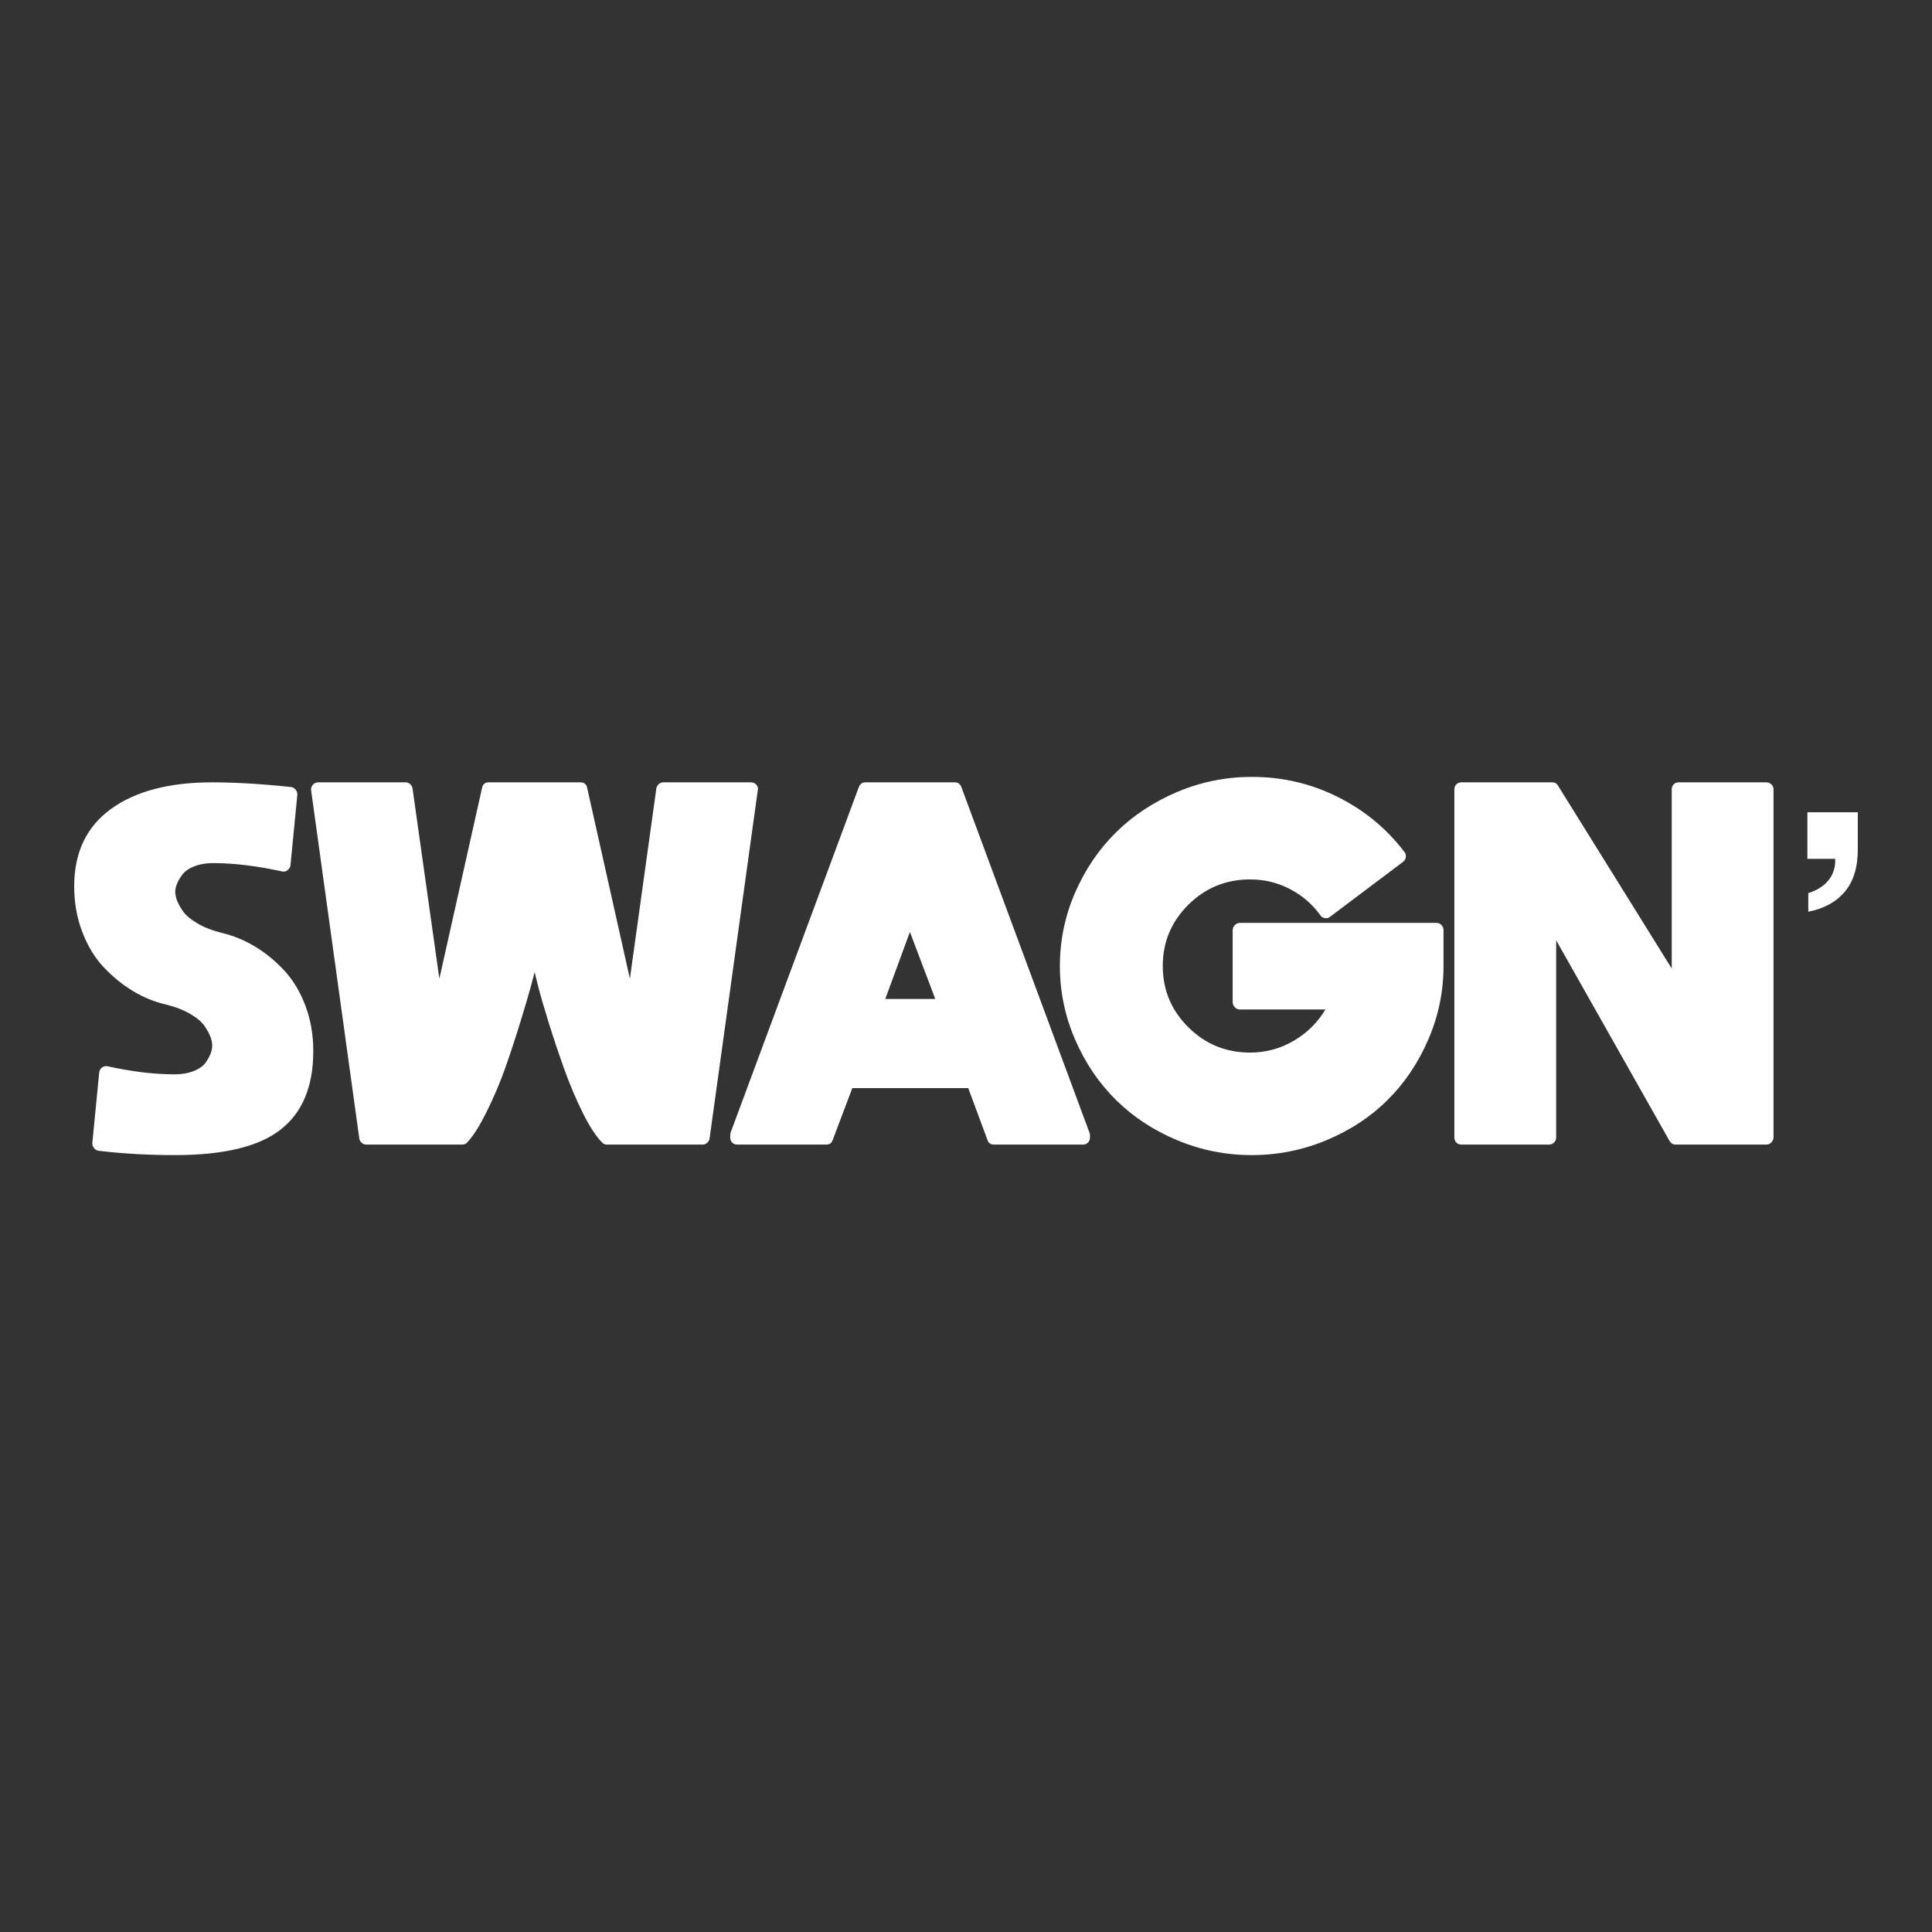 <?xml version="1.0" encoding="UTF-8" standalone="no"?>
<!DOCTYPE svg PUBLIC "-//W3C//DTD SVG 1.1//EN" "http://www.w3.org/Graphics/SVG/1.1/DTD/svg11.dtd">
<!-- Created with Vectornator (http://vectornator.io/) -->
<svg height="100%" stroke-miterlimit="10" style="fill-rule:nonzero;clip-rule:evenodd;stroke-linecap:round;stroke-linejoin:round;" version="1.1" viewBox="0 0 32 32" width="100%" xml:space="preserve" xmlns="http://www.w3.org/2000/svg" xmlns:vectornator="http://vectornator.io" xmlns:xlink="http://www.w3.org/1999/xlink">
<rect x="0" y="0" width="32" height="32" fill="#333333" stroke="none"/>
<defs/>
<g id="Layer-1" vectornator:layerName="Layer 1">
<g opacity="1" vectornator:layerName="Group 1">
<path d="M4.925 13.162L4.811 14.332C4.807 14.364 4.791 14.391 4.763 14.413C4.735 14.435 4.705 14.442 4.673 14.434C4.273 14.346 3.907 14.3 3.575 14.296C3.439 14.292 3.322 14.309 3.224 14.347C3.126 14.385 3.056 14.434 3.014 14.494C2.972 14.554 2.943 14.606 2.927 14.65C2.911 14.694 2.903 14.734 2.903 14.77C2.903 14.81 2.911 14.854 2.927 14.902C2.943 14.95 2.975 15.01 3.023 15.082C3.071 15.154 3.152 15.224 3.266 15.292C3.38 15.36 3.519 15.414 3.683 15.454C3.867 15.498 4.046 15.572 4.22 15.676C4.394 15.78 4.555 15.911 4.703 16.069C4.851 16.227 4.969 16.422 5.057 16.654C5.145 16.886 5.189 17.138 5.189 17.41C5.189 17.994 5.009 18.427 4.649 18.709C4.289 18.991 3.707 19.132 2.903 19.132C2.451 19.132 2.027 19.108 1.631 19.06C1.603 19.056 1.579 19.042 1.559 19.018C1.539 18.994 1.529 18.966 1.529 18.934L1.643 17.764C1.647 17.728 1.663 17.7 1.691 17.68C1.719 17.66 1.751 17.654 1.787 17.662C2.171 17.746 2.523 17.79 2.843 17.794C2.983 17.798 3.102 17.781 3.2 17.743C3.298 17.705 3.367 17.657 3.407 17.599C3.447 17.541 3.475 17.489 3.491 17.443C3.507 17.397 3.515 17.356 3.515 17.32C3.515 17.28 3.507 17.236 3.491 17.188C3.475 17.14 3.444 17.08 3.398 17.008C3.352 16.936 3.272 16.866 3.158 16.798C3.044 16.73 2.905 16.676 2.741 16.636C2.553 16.592 2.373 16.518 2.201 16.414C2.029 16.31 1.869 16.18 1.721 16.024C1.573 15.868 1.454 15.673 1.364 15.439C1.274 15.205 1.229 14.952 1.229 14.68C1.229 14.12 1.432 13.693 1.838 13.399C2.244 13.105 2.803 12.958 3.515 12.958C3.899 12.958 4.335 12.984 4.823 13.036C4.851 13.04 4.875 13.054 4.895 13.078C4.915 13.102 4.925 13.13 4.925 13.162Z" fill="#ffffff" fill-rule="nonzero" opacity="1" stroke="none"/>
<path d="M9.611 12.958C9.675 12.958 9.713 12.988 9.725 13.048L10.433 16.21L10.871 13.06C10.875 13.032 10.888 13.008 10.91 12.988C10.932 12.968 10.959 12.958 10.991 12.958L12.437 12.958C12.473 12.958 12.503 12.971 12.527 12.997C12.551 13.023 12.559 13.054 12.551 13.09L11.753 18.856C11.749 18.884 11.736 18.908 11.714 18.928C11.692 18.948 11.667 18.958 11.639 18.958L10.055 18.958C10.023 18.958 9.997 18.948 9.977 18.928C9.873 18.824 9.764 18.657 9.65 18.427C9.536 18.197 9.433 17.953 9.341 17.695C9.249 17.437 9.165 17.186 9.089 16.942C9.013 16.698 8.955 16.498 8.915 16.342L8.855 16.102C8.839 16.162 8.817 16.245 8.789 16.351C8.761 16.457 8.704 16.65 8.618 16.93C8.532 17.21 8.447 17.468 8.363 17.704C8.279 17.94 8.178 18.177 8.06 18.415C7.942 18.653 7.833 18.824 7.733 18.928C7.713 18.948 7.685 18.958 7.649 18.958L6.071 18.958C6.039 18.958 6.012 18.948 5.99 18.928C5.968 18.908 5.955 18.884 5.951 18.856L5.153 13.09C5.149 13.054 5.159 13.023 5.183 12.997C5.207 12.971 5.237 12.958 5.273 12.958L6.719 12.958C6.747 12.958 6.772 12.968 6.794 12.988C6.816 13.008 6.829 13.032 6.833 13.06L7.277 16.21L7.985 13.048C7.997 12.988 8.035 12.958 8.099 12.958L9.611 12.958Z" fill="#ffffff" fill-rule="nonzero" opacity="1" stroke="none"/>
<path d="M15.815 12.958C15.867 12.958 15.903 12.984 15.923 13.036L18.047 18.766C18.051 18.778 18.053 18.79 18.053 18.802L18.053 18.844C18.053 18.876 18.042 18.903 18.02 18.925C17.998 18.947 17.971 18.958 17.939 18.958L16.463 18.958C16.407 18.958 16.371 18.932 16.355 18.88L16.037 18.022L14.117 18.022L13.793 18.88C13.777 18.932 13.741 18.958 13.685 18.958L12.215 18.958C12.179 18.958 12.15 18.947 12.128 18.925C12.106 18.903 12.095 18.876 12.095 18.844L12.095 18.802C12.095 18.79 12.097 18.776 12.101 18.76L14.225 13.036C14.245 12.984 14.281 12.958 14.333 12.958L15.815 12.958ZM14.663 16.546L15.491 16.546L15.071 15.436L14.663 16.546Z" fill="#ffffff" fill-rule="nonzero" opacity="1" stroke="none"/>
<path d="M23.795 15.286C23.827 15.286 23.854 15.298 23.876 15.322C23.898 15.346 23.909 15.374 23.909 15.406L23.909 16C23.909 16.424 23.825 16.83 23.657 17.218C23.489 17.606 23.264 17.94 22.982 18.22C22.7 18.5 22.362 18.722 21.968 18.886C21.574 19.05 21.162 19.132 20.732 19.132C20.302 19.132 19.891 19.05 19.499 18.886C19.107 18.722 18.769 18.5 18.485 18.22C18.201 17.94 17.975 17.606 17.807 17.218C17.639 16.83 17.555 16.424 17.555 16C17.555 15.576 17.639 15.171 17.807 14.785C17.975 14.399 18.201 14.066 18.485 13.786C18.769 13.506 19.107 13.283 19.499 13.117C19.891 12.951 20.303 12.868 20.735 12.868C21.243 12.868 21.718 12.979 22.16 13.201C22.602 13.423 22.969 13.726 23.261 14.11C23.281 14.134 23.289 14.162 23.285 14.194C23.281 14.226 23.267 14.252 23.243 14.272L22.031 15.184C22.007 15.204 21.979 15.212 21.947 15.208C21.915 15.204 21.889 15.188 21.869 15.16C21.737 14.976 21.569 14.831 21.365 14.725C21.161 14.619 20.941 14.566 20.705 14.566C20.305 14.566 19.964 14.706 19.682 14.986C19.4 15.266 19.259 15.604 19.259 16C19.259 16.396 19.4 16.734 19.682 17.014C19.964 17.294 20.305 17.434 20.705 17.434C20.965 17.434 21.206 17.369 21.428 17.239C21.65 17.109 21.825 16.936 21.953 16.72L20.537 16.72C20.505 16.72 20.477 16.708 20.453 16.684C20.429 16.66 20.417 16.632 20.417 16.6L20.417 15.406C20.417 15.374 20.429 15.346 20.453 15.322C20.477 15.298 20.505 15.286 20.537 15.286L23.795 15.286Z" fill="#ffffff" fill-rule="nonzero" opacity="1" stroke="none"/>
<path d="M27.689 13.078C27.689 13.042 27.7 13.013 27.722 12.991C27.744 12.969 27.771 12.958 27.803 12.958L29.255 12.958C29.287 12.958 29.315 12.969 29.339 12.991C29.363 13.013 29.375 13.042 29.375 13.078L29.375 18.838C29.375 18.87 29.363 18.898 29.339 18.922C29.315 18.946 29.287 18.958 29.255 18.958L27.755 18.958C27.711 18.958 27.677 18.938 27.653 18.898L25.775 15.574L25.775 18.838C25.775 18.874 25.763 18.903 25.739 18.925C25.715 18.947 25.687 18.958 25.655 18.958L24.209 18.958C24.173 18.958 24.144 18.947 24.122 18.925C24.1 18.903 24.089 18.874 24.089 18.838L24.089 13.078C24.089 13.042 24.1 13.013 24.122 12.991C24.144 12.969 24.173 12.958 24.209 12.958L25.709 12.958C25.753 12.958 25.785 12.976 25.805 13.012L27.689 16.042L27.689 13.078Z" fill="#ffffff" fill-rule="nonzero" opacity="1" stroke="none"/>
<path d="M30.771 14.072C30.771 14.367 30.699 14.6 30.555 14.77C30.412 14.94 30.21 15.05 29.951 15.101L29.951 14.793C30.142 14.733 30.274 14.63 30.346 14.486C30.385 14.4 30.402 14.313 30.396 14.225L29.936 14.225L29.936 13.454L30.771 13.454L30.771 14.072Z" fill="#ffffff" fill-rule="nonzero" opacity="1" stroke="none"/>
</g>
</g>
</svg>
